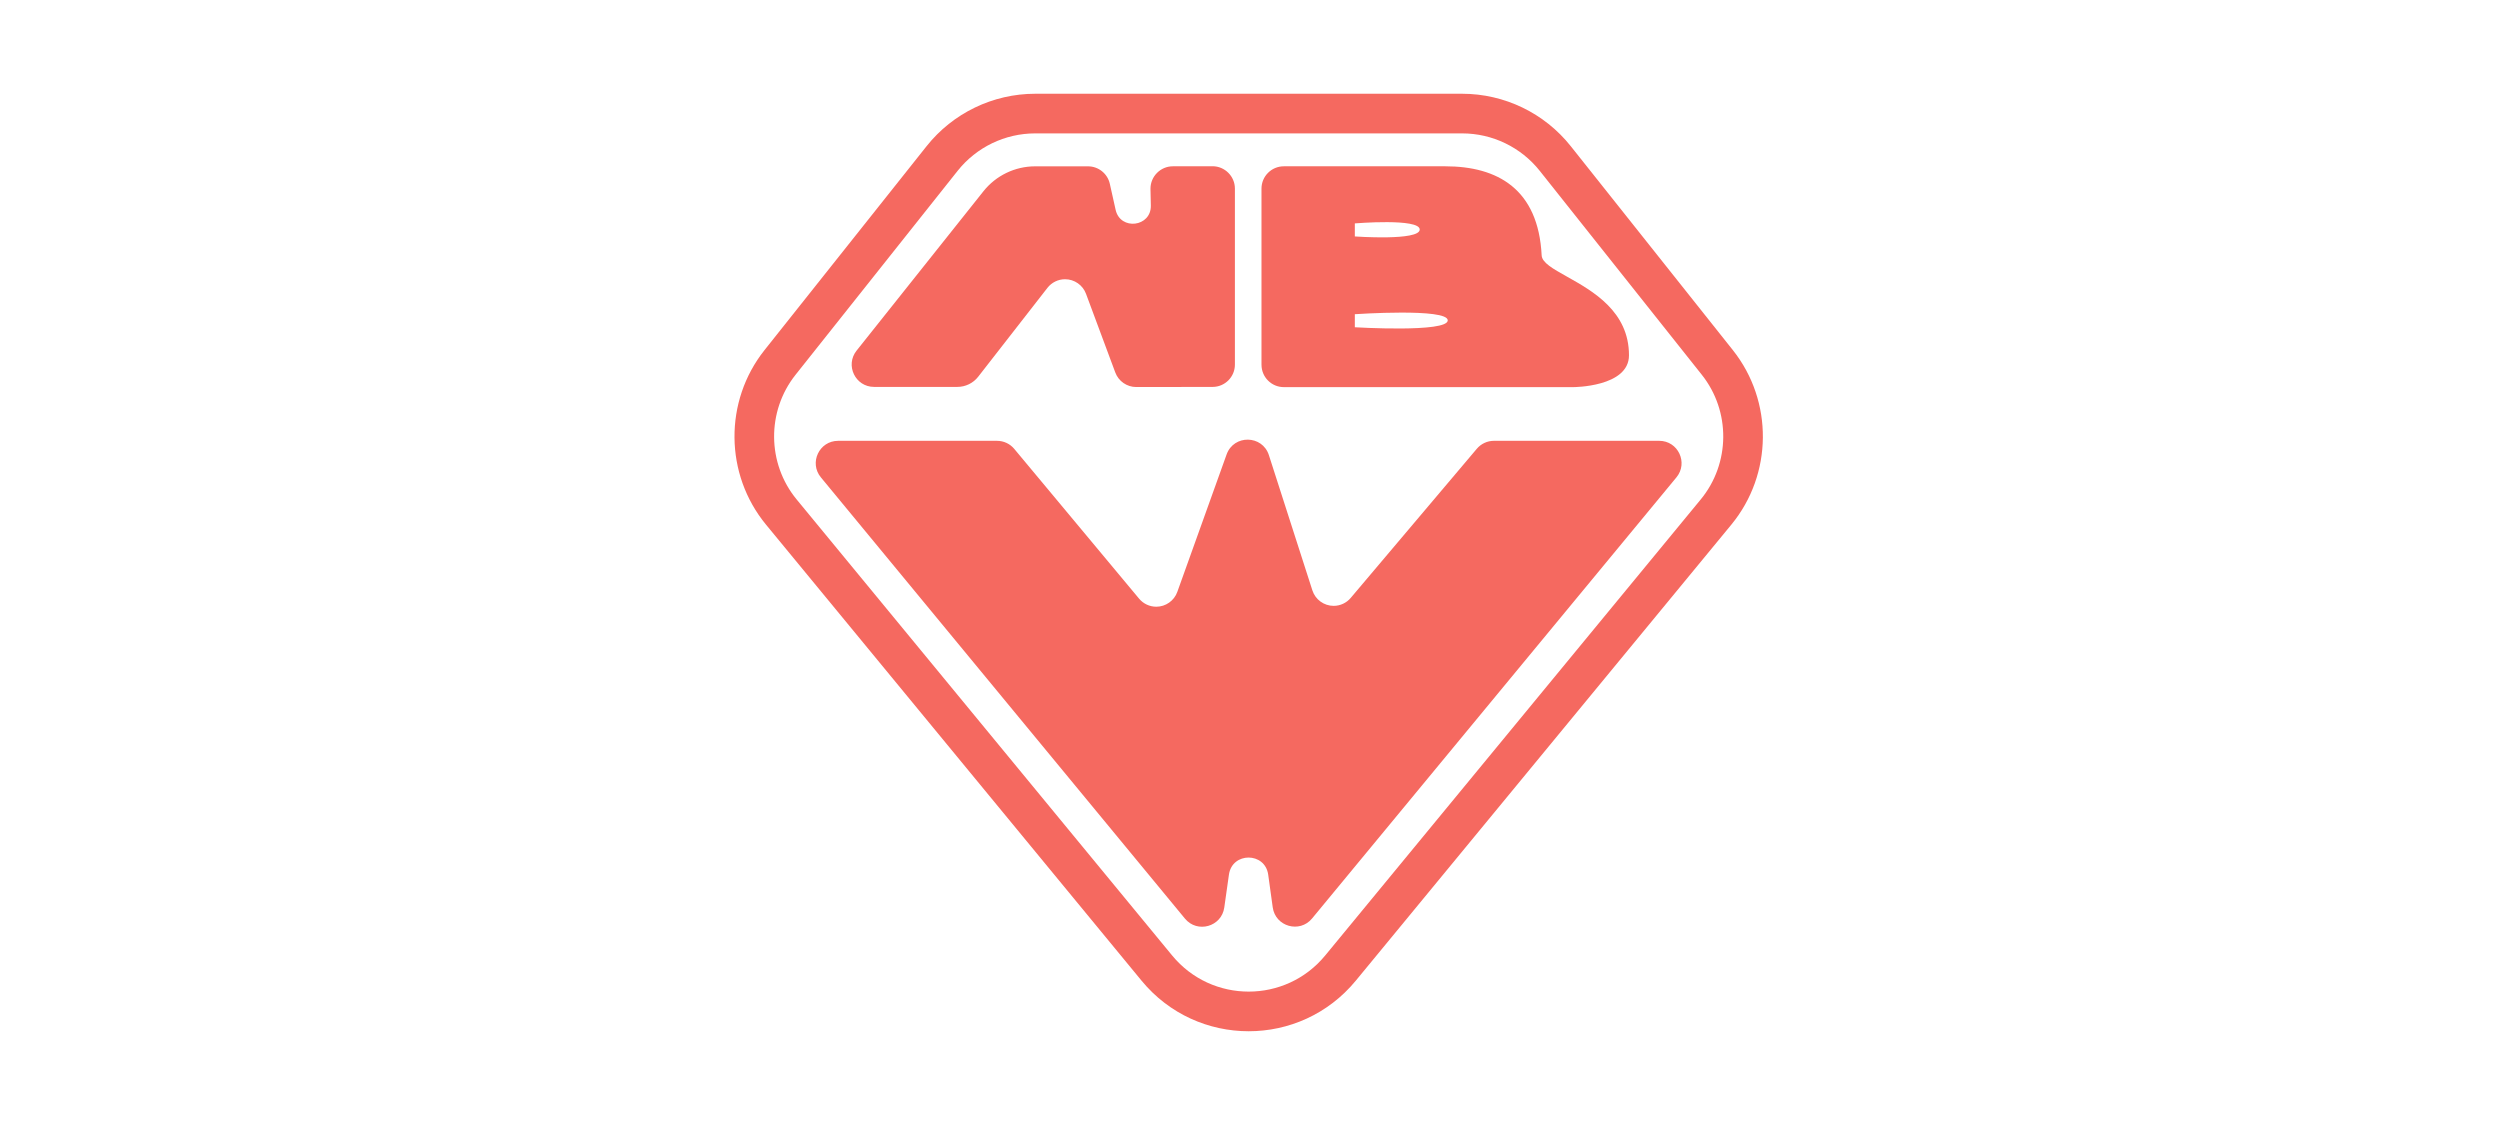 <svg clip-rule="evenodd" fill-rule="evenodd" stroke-linejoin="round" stroke-miterlimit="2" viewBox="0 0 160 72" xmlns="http://www.w3.org/2000/svg"><g fill="#f56960"><path d="m61.27 24.762h-5.33c-1.197 0-1.865-1.384-1.119-2.322l8.12-10.2c.802-1.007 2.021-1.595 3.308-1.595h3.383c.67 0 1.251.466 1.397 1.12l.37 1.66c.299 1.346 2.284 1.106 2.255-.272l-.023-1.049c0-.01 0-.021 0-.031 0-.784.645-1.43 1.429-1.43l2.544-.004c.784 0 1.43.646 1.43 1.43v11.264c0 .79-.64 1.43-1.43 1.43l-4.884.007c-.597.001-1.134-.372-1.342-.932l-1.873-5.034c-.207-.559-.744-.933-1.341-.933-.441 0-.858.205-1.129.553l-4.43 5.686c-.321.412-.814.652-1.335.652z" fill-rule="nonzero"/><path d="m80.735 23.345v-11.272c0-.79.64-1.43 1.43-1.43h10.337c3.344 0 5.953 1.46 6.164 5.702.024.466.724.858 1.622 1.36 1.65.925 3.967 2.223 3.967 5.034 0 2.037-3.565 2.037-3.565 2.037h-18.524c-.79 0-1.43-.64-1.43-1.431zm5.974-8.212v-.836s4.153-.344 4.153.393c0 .738-4.153.443-4.153.443zm0 4.976v.836s5.947.357 5.947-.442-5.947-.394-5.947-.394z"/><path d="m83.992 37.784-2.783-8.655c-.418-1.299-2.245-1.33-2.706-.045l-3.156 8.8c-.204.566-.744.946-1.346.946-.423 0-.825-.188-1.097-.513l-7.993-9.59c-.272-.325-.674-.514-1.098-.514h-10.175c-1.208 0-1.871 1.406-1.102 2.338l23.301 28.24c.79.958 2.343.52 2.517-.71l.298-2.107c.206-1.457 2.311-1.453 2.513.004l.289 2.091c.17 1.233 1.725 1.674 2.517.715l23.32-28.232c.77-.932.108-2.34-1.101-2.34h-10.58c-.42 0-.82.186-1.092.507l-8.074 9.55c-.272.321-.671.506-1.091.506-.619 0-1.171-.402-1.361-.991z" fill-rule="nonzero"/><path d="m66.253 8.537c-1.932 0-3.763.883-4.965 2.396l-10.374 13.054c-1.854 2.334-1.825 5.676.07 7.977l24.035 29.189c2.537 3.08 7.255 3.08 9.792 0l24.036-29.189c1.895-2.301 1.924-5.643.07-7.977l-10.374-13.054c-1.202-1.513-3.033-2.396-4.965-2.396zm-6.951.818c1.683-2.118 4.245-3.354 6.95-3.355h27.326c2.705.001 5.267 1.237 6.95 3.355l10.375 13.053c2.597 3.268 2.556 7.947-.097 11.169l-24.037 29.188c-3.551 4.313-10.156 4.313-13.708 0l-24.036-29.188c-2.653-3.222-2.694-7.901-.097-11.169z"/></g></svg>